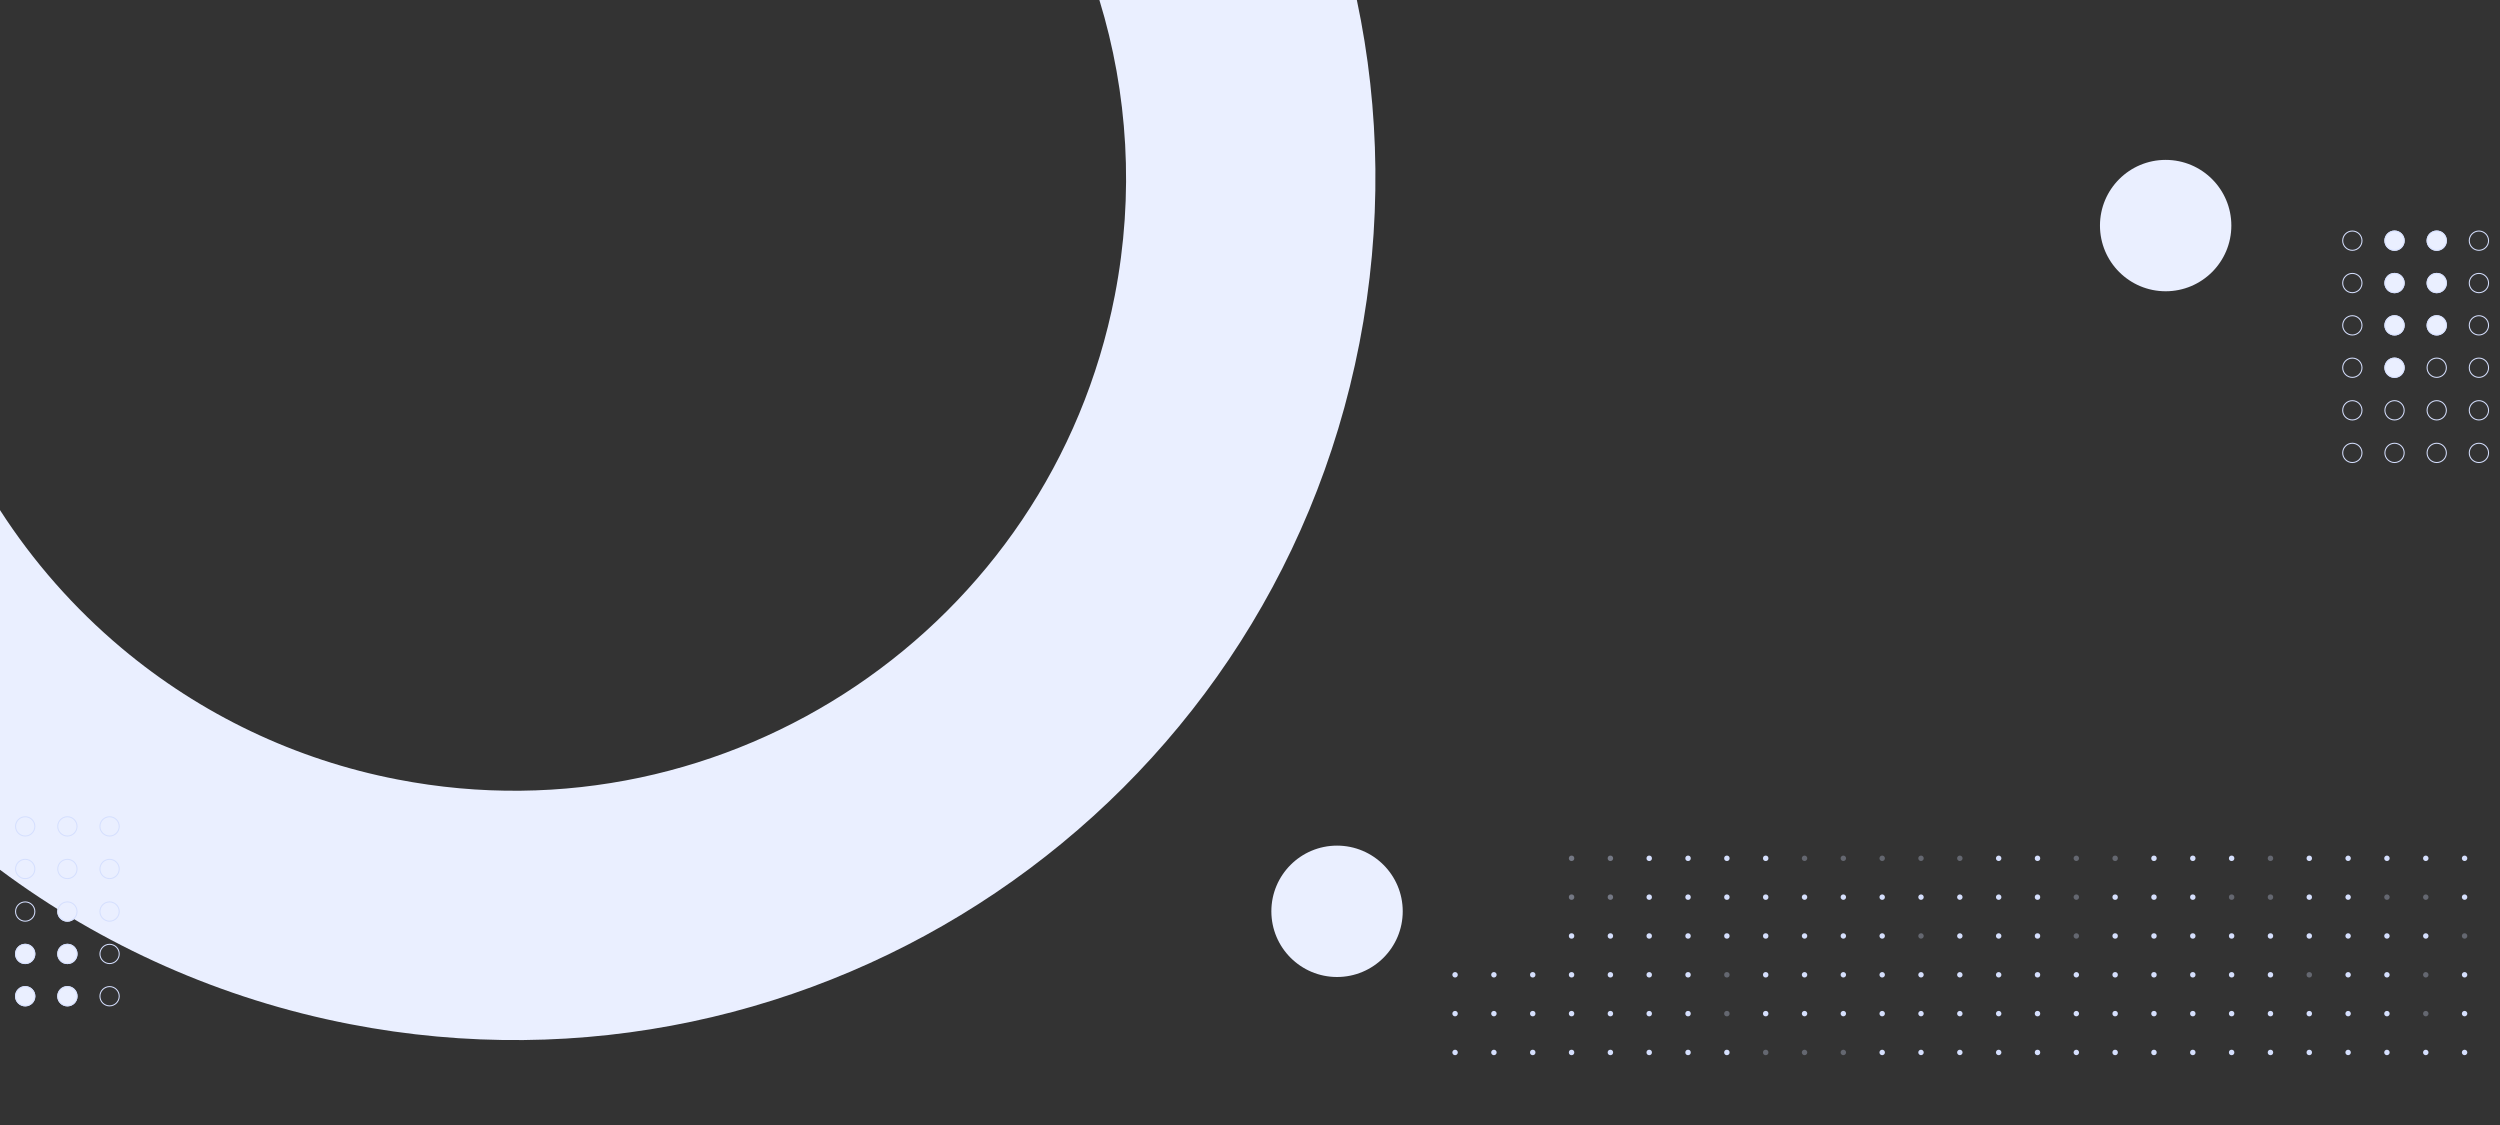 <?xml version="1.0" encoding="UTF-8"?><svg id="a" xmlns="http://www.w3.org/2000/svg" viewBox="0 0 1600 720"><rect x="0" y="0" width="1600" height="720" fill="#333333" stroke="none"/><defs><style>.gr,.gs{fill:none;}.gt,.gu{fill:#eaefff;}.gv,.gw,.gx{fill:#d5dffd;}.gw{opacity:.3;}.gw,.gx,.gu{isolation:isolate;}.gx{opacity:.4;}.gs{stroke:#d5dffe;stroke-width:.66px;}</style></defs><path id="b" class="gu" d="M868.38,0c14.88,70.18,16.21,144.81,1.65,219.66-29.06,149.39-115.91,272.86-232.85,351.71s-263.96,113.1-413.35,84.05C141.54,639.47,65.32,605.27,0,556.67v-230.21c21.26,33,47.42,62.76,77.69,88.2,50.74,42.63,111.52,71.61,176.59,84.18,105.98,20.61,210.46-3.81,293.61-59.87,83.14-56.07,144.94-143.78,165.56-249.76,12.65-65.04,8.34-129.88-9.84-189.2h164.77Z"/><g id="c"><g id="d"><circle class="gt" cx="16.13" cy="637.59" r="6.5"/><circle class="gs" cx="16.13" cy="637.59" r="6.17"/></g><g id="e"><circle class="gt" cx="43.13" cy="637.59" r="6.5"/><circle class="gs" cx="43.13" cy="637.59" r="6.17"/></g><g id="f"><circle class="gr" cx="70.13" cy="637.59" r="6.5"/><circle class="gs" cx="70.13" cy="637.59" r="6.17"/></g><g id="g"><circle class="gt" cx="16.13" cy="610.52" r="6.5"/><circle class="gs" cx="16.13" cy="610.52" r="6.17"/></g><g id="h"><circle class="gt" cx="43.13" cy="610.52" r="6.5"/><circle class="gs" cx="43.13" cy="610.52" r="6.17"/></g><g id="i"><circle class="gr" cx="70.13" cy="610.52" r="6.5"/><circle class="gs" cx="70.13" cy="610.52" r="6.17"/></g><g id="j"><circle class="gr" cx="16.13" cy="583.39" r="6.5"/><circle class="gs" cx="16.13" cy="583.39" r="6.17"/></g><g id="k"><circle class="gt" cx="43.13" cy="583.39" r="6.5"/><circle class="gs" cx="43.13" cy="583.39" r="6.17"/></g><g id="l"><circle class="gr" cx="70.13" cy="583.39" r="6.5"/><circle class="gs" cx="70.13" cy="583.39" r="6.17"/></g><g id="m"><circle class="gr" cx="16.13" cy="556.14" r="6.5"/><circle class="gs" cx="16.13" cy="556.14" r="6.17"/></g><g id="n"><circle class="gr" cx="16.13" cy="528.89" r="6.5"/><circle class="gs" cx="16.13" cy="528.89" r="6.17"/></g><g id="o"><circle class="gr" cx="43.13" cy="556.14" r="6.5"/><circle class="gs" cx="43.13" cy="556.14" r="6.17"/></g><g id="p"><circle class="gr" cx="43.13" cy="528.89" r="6.5"/><circle class="gs" cx="43.13" cy="528.89" r="6.17"/></g><g id="q"><circle class="gr" cx="70.13" cy="556.14" r="6.5"/><circle class="gs" cx="70.13" cy="556.14" r="6.17"/></g><g id="r"><circle class="gr" cx="70.13" cy="528.89" r="6.5"/><circle class="gs" cx="70.13" cy="528.89" r="6.17"/></g></g><g id="s"><circle id="t" class="gv" cx="1055.5" cy="599.02" r="1.75"/><circle id="u" class="gv" cx="1080.35" cy="599.02" r="1.75"/><circle id="v" class="gv" cx="1130.05" cy="599.02" r="1.75"/><path id="w" class="gv" d="M1154.91,597.27c-.96,0-1.75,.78-1.75,1.74,0,.96,.78,1.75,1.74,1.75,.96,0,1.75-.78,1.75-1.74h0c0-.96-.78-1.75-1.74-1.75h0Z"/><path id="x" class="gv" d="M1179.74,597.27c-.96,0-1.75,.78-1.75,1.74,0,.96,.78,1.75,1.74,1.75,.96,0,1.75-.78,1.75-1.74h0c0-.96-.78-1.75-1.74-1.75h0Z"/><path id="y" class="gv" d="M1204.6,597.27c-.96,0-1.75,.78-1.75,1.75,0,.96,.78,1.75,1.75,1.75,.96,0,1.75-.78,1.75-1.75h0c0-.96-.78-1.75-1.74-1.75h0Z"/><path id="z" class="gw" d="M1229.45,597.27c-.96,0-1.75,.78-1.75,1.74,0,.96,.78,1.75,1.74,1.75,.96,0,1.75-.78,1.75-1.74h0c0-.96-.78-1.75-1.74-1.75h0Z"/><circle id="aa" class="gv" cx="1055.5" cy="574.17" r="1.75"/><circle id="ab" class="gv" cx="1080.35" cy="574.17" r="1.75"/><circle id="ac" class="gv" cx="1130.05" cy="574.17" r="1.75"/><path id="ad" class="gv" d="M1154.91,572.42c-.96,0-1.75,.78-1.75,1.74,0,.96,.78,1.75,1.74,1.75,.96,0,1.75-.78,1.75-1.74h0c0-.96-.78-1.75-1.74-1.75h0Z"/><path id="ae" class="gv" d="M1179.74,572.42c-.96,0-1.75,.78-1.75,1.74,0,.96,.78,1.75,1.74,1.75,.96,0,1.75-.78,1.75-1.74h0c0-.96-.78-1.75-1.74-1.75h0Z"/><path id="af" class="gv" d="M1204.6,572.42c-.96,0-1.75,.78-1.75,1.75,0,.96,.78,1.75,1.75,1.75,.96,0,1.75-.78,1.75-1.75h0c0-.96-.78-1.75-1.74-1.75h0Z"/><path id="ag" class="gv" d="M1229.45,572.42c-.96,0-1.75,.78-1.75,1.74,0,.96,.78,1.75,1.74,1.75,.96,0,1.75-.78,1.75-1.74h0c0-.96-.78-1.75-1.74-1.75h0Z"/><circle id="ah" class="gv" cx="1005.8" cy="599.02" r="1.75"/><circle id="ai" class="gx" cx="1005.8" cy="574.17" r="1.75"/><path id="aj" class="gv" d="M931.25,622.12c-.96,0-1.75,.78-1.75,1.75,0,.96,.78,1.75,1.75,1.75,.96,0,1.75-.78,1.75-1.75h0c0-.96-.78-1.75-1.75-1.75Z"/><circle id="ak" class="gv" cx="980.95" cy="623.87" r="1.75"/><circle id="al" class="gv" cx="1055.5" cy="623.87" r="1.75"/><circle id="am" class="gv" cx="1080.35" cy="623.87" r="1.75"/><circle id="an" class="gv" cx="1130.05" cy="623.87" r="1.75"/><path id="ao" class="gv" d="M1154.91,622.12c-.96,0-1.75,.78-1.75,1.74,0,.96,.78,1.75,1.74,1.75,.96,0,1.75-.78,1.75-1.74h0c0-.96-.78-1.74-1.74-1.75h0Z"/><path id="ap" class="gv" d="M1179.74,622.12c-.96,0-1.75,.78-1.75,1.74,0,.96,.78,1.75,1.74,1.75,.96,0,1.75-.78,1.75-1.74h0c0-.96-.78-1.75-1.74-1.75h0Z"/><path id="aq" class="gv" d="M1204.6,622.12c-.96,0-1.75,.78-1.75,1.75,0,.96,.78,1.75,1.75,1.75,.96,0,1.75-.78,1.75-1.75h0c0-.96-.78-1.75-1.75-1.75Z"/><path id="ar" class="gv" d="M1229.45,622.12c-.96,0-1.75,.78-1.75,1.74,0,.96,.78,1.75,1.74,1.75,.96,0,1.75-.78,1.75-1.74h0c0-.96-.78-1.75-1.74-1.75h0Z"/><circle id="as" class="gv" cx="1005.8" cy="623.87" r="1.75"/><circle id="at" class="gw" cx="1105.2" cy="623.87" r="1.75"/><circle id="au" class="gv" cx="1105.2" cy="599.02" r="1.75"/><circle id="av" class="gv" cx="1055.5" cy="549.32" r="1.75"/><circle id="aw" class="gv" cx="1080.35" cy="549.32" r="1.75"/><circle id="ax" class="gv" cx="1130.05" cy="549.32" r="1.75"/><path id="ay" class="gw" d="M1154.91,547.57c-.96,0-1.75,.78-1.75,1.74,0,.96,.78,1.75,1.74,1.75,.96,0,1.75-.78,1.75-1.74h0c0-.96-.78-1.74-1.74-1.75h0Z"/><path id="az" class="gw" d="M1179.74,547.57c-.96,0-1.75,.78-1.75,1.74,0,.96,.78,1.75,1.74,1.75,.96,0,1.75-.78,1.75-1.74h0c0-.96-.78-1.75-1.74-1.75Z"/><path id="ba" class="gw" d="M1204.6,547.57c-.96,0-1.75,.78-1.75,1.75,0,.96,.78,1.75,1.75,1.75,.96,0,1.75-.78,1.75-1.75h0c0-.96-.78-1.75-1.75-1.75Z"/><path id="bb" class="gw" d="M1229.45,547.57c-.96,0-1.75,.78-1.75,1.74,0,.96,.78,1.75,1.74,1.75,.96,0,1.75-.78,1.75-1.74h0c0-.96-.78-1.75-1.74-1.75Z"/><circle id="bc" class="gx" cx="1005.8" cy="549.32" r="1.75"/><path id="bd" class="gv" d="M956.1,622.12c-.96,0-1.75,.78-1.75,1.75,0,.96,.78,1.75,1.75,1.75,.96,0,1.75-.78,1.75-1.75h0c0-.96-.78-1.74-1.74-1.75h0Z"/><path id="be" class="gv" d="M931.25,646.97c-.96,0-1.75,.78-1.75,1.75,0,.96,.78,1.75,1.75,1.75,.96,0,1.75-.78,1.75-1.75h0c0-.96-.78-1.75-1.75-1.75Z"/><path id="bf" class="gv" d="M956.1,646.97c-.96,0-1.75,.78-1.75,1.75,0,.96,.78,1.75,1.75,1.75,.96,0,1.75-.78,1.75-1.75h0c0-.96-.78-1.75-1.75-1.75Z"/><circle id="bg" class="gv" cx="980.95" cy="648.72" r="1.75"/><circle id="bh" class="gv" cx="1055.5" cy="648.72" r="1.75"/><circle id="bi" class="gv" cx="1080.35" cy="648.72" r="1.75"/><circle id="bj" class="gv" cx="1130.05" cy="648.72" r="1.75"/><path id="bk" class="gv" d="M1154.91,646.97c-.96,0-1.75,.78-1.75,1.74,0,.96,.78,1.75,1.74,1.75,.96,0,1.75-.78,1.75-1.74h0c0-.96-.78-1.75-1.74-1.75h0Z"/><path id="bl" class="gv" d="M1179.74,646.97c-.96,0-1.75,.78-1.75,1.74,0,.96,.78,1.75,1.74,1.75,.96,0,1.75-.78,1.75-1.74h0c0-.96-.78-1.75-1.74-1.75h0Z"/><path id="bm" class="gv" d="M1204.6,646.97c-.96,0-1.75,.78-1.75,1.75,0,.96,.78,1.75,1.75,1.75,.96,0,1.75-.78,1.75-1.75h0c0-.96-.78-1.75-1.75-1.75Z"/><path id="bn" class="gv" d="M1229.45,646.97c-.96,0-1.75,.78-1.75,1.74,0,.96,.78,1.75,1.74,1.75,.96,0,1.75-.78,1.75-1.74h0c0-.96-.78-1.75-1.74-1.75h0Z"/><circle id="bo" class="gv" cx="1005.8" cy="648.72" r="1.75"/><circle id="bp" class="gw" cx="1105.2" cy="648.72" r="1.75"/><circle id="bq" class="gv" cx="1030.65" cy="648.72" r="1.75"/><circle id="br" class="gv" cx="1030.65" cy="599.02" r="1.75"/><circle id="bs" class="gx" cx="1030.65" cy="574.17" r="1.75"/><circle id="bt" class="gv" cx="1030.65" cy="623.87" r="1.75"/><circle id="bu" class="gx" cx="1030.65" cy="549.32" r="1.75"/><circle id="bv" class="gv" cx="1105.2" cy="549.32" r="1.75"/><circle id="bw" class="gv" cx="1105.2" cy="574.17" r="1.75"/><path id="bx" class="gv" d="M1254.3,597.27c-.96,0-1.75,.78-1.75,1.74,0,.96,.78,1.75,1.74,1.75,.96,0,1.75-.78,1.75-1.74h0c0-.96-.78-1.75-1.74-1.75h0Z"/><path id="by" class="gv" d="M1254.3,572.42c-.96,0-1.75,.78-1.75,1.74,0,.96,.78,1.75,1.74,1.75,.96,0,1.75-.78,1.75-1.74h0c0-.96-.78-1.75-1.74-1.75h0Z"/><path id="bz" class="gv" d="M1254.3,622.12c-.96,0-1.75,.78-1.75,1.74,0,.96,.78,1.75,1.74,1.75,.96,0,1.75-.78,1.75-1.74h0c0-.96-.78-1.74-1.74-1.75h0Z"/><path id="ca" class="gw" d="M1254.3,547.57c-.96,0-1.75,.78-1.75,1.74,0,.96,.78,1.75,1.74,1.75,.96,0,1.75-.78,1.75-1.74h0c0-.96-.78-1.74-1.74-1.75h0Z"/><path id="cb" class="gv" d="M1254.3,646.97c-.96,0-1.75,.78-1.75,1.74,0,.96,.78,1.75,1.74,1.75,.96,0,1.75-.78,1.75-1.74h0c0-.96-.78-1.75-1.74-1.75h0Z"/><circle id="cc" class="gv" cx="1353.69" cy="599.02" r="1.75"/><circle id="cd" class="gv" cx="1353.69" cy="574.17" r="1.75"/><circle id="ce" class="gv" cx="1353.69" cy="623.87" r="1.75"/><circle id="cf" class="gw" cx="1353.69" cy="549.32" r="1.75"/><circle id="cg" class="gv" cx="1353.69" cy="648.72" r="1.75"/><path id="ch" class="gv" d="M931.25,671.82c-.96,0-1.75,.78-1.75,1.75,0,.96,.78,1.75,1.75,1.75,.96,0,1.75-.78,1.75-1.75h0c0-.96-.78-1.75-1.74-1.75h0Z"/><path id="ci" class="gv" d="M956.1,671.82c-.96,0-1.75,.78-1.75,1.75,0,.96,.78,1.75,1.75,1.75,.96,0,1.75-.78,1.75-1.75h0c0-.96-.78-1.75-1.74-1.75h0Z"/><circle id="cj" class="gv" cx="980.95" cy="673.57" r="1.75"/><circle id="ck" class="gv" cx="1055.5" cy="673.57" r="1.75"/><circle id="cl" class="gv" cx="1080.35" cy="673.57" r="1.75"/><circle id="cm" class="gw" cx="1130.05" cy="673.57" r="1.75"/><path id="cn" class="gw" d="M1154.91,671.82c-.96,0-1.75,.78-1.75,1.74,0,.96,.78,1.75,1.74,1.75,.96,0,1.75-.78,1.75-1.74h0c0-.96-.78-1.75-1.74-1.75h0Z"/><path id="co" class="gw" d="M1179.74,671.82c-.96,0-1.75,.78-1.75,1.74,0,.96,.78,1.75,1.74,1.75,.96,0,1.75-.78,1.75-1.74h0c0-.96-.78-1.75-1.74-1.75h0Z"/><path id="cp" class="gv" d="M1204.6,671.82c-.96,0-1.75,.78-1.75,1.75,0,.96,.78,1.75,1.75,1.75,.96,0,1.75-.78,1.75-1.75h0c0-.96-.78-1.75-1.74-1.75h0Z"/><path id="cq" class="gv" d="M1229.45,671.82c-.96,0-1.75,.78-1.75,1.74,0,.96,.78,1.75,1.74,1.75,.96,0,1.75-.78,1.75-1.74h0c0-.96-.78-1.75-1.74-1.75h0Z"/><circle id="cr" class="gv" cx="1005.8" cy="673.57" r="1.75"/><circle id="cs" class="gv" cx="1105.2" cy="673.57" r="1.75"/><circle id="ct" class="gv" cx="1030.65" cy="673.57" r="1.75"/><path id="cu" class="gv" d="M1254.3,671.82c-.96,0-1.75,.78-1.75,1.74,0,.96,.78,1.75,1.74,1.75,.96,0,1.75-.78,1.75-1.74h0c0-.96-.78-1.75-1.74-1.75h0Z"/><circle id="cv" class="gv" cx="1353.69" cy="673.57" r="1.75"/><path id="cw" class="gv" d="M1279.15,597.27c-.96,0-1.75,.78-1.75,1.75s.78,1.75,1.75,1.75c.96,0,1.75-.78,1.75-1.75h0c0-.96-.78-1.75-1.74-1.75h0Z"/><path id="cx" class="gv" d="M1279.15,572.42c-.96,0-1.75,.78-1.75,1.75s.78,1.75,1.75,1.75,1.75-.78,1.75-1.75h0c0-.96-.78-1.75-1.74-1.75h0Z"/><path id="cy" class="gv" d="M1279.15,622.12c-.96,0-1.75,.78-1.75,1.75s.78,1.75,1.75,1.75c.96,0,1.75-.78,1.75-1.75h0c0-.96-.78-1.74-1.74-1.75h0Z"/><path id="cz" class="gv" d="M1279.15,547.57c-.96,0-1.75,.78-1.75,1.75s.78,1.75,1.75,1.75,1.75-.78,1.75-1.75h0c0-.96-.78-1.74-1.74-1.75h0Z"/><path id="da" class="gv" d="M1279.15,646.97c-.96,0-1.75,.78-1.75,1.75s.78,1.75,1.75,1.75c.96,0,1.75-.78,1.75-1.75h0c0-.96-.78-1.74-1.74-1.75h0Z"/><path id="db" class="gv" d="M1279.15,671.82c-.96,0-1.75,.78-1.75,1.75s.78,1.75,1.75,1.75c.96,0,1.75-.78,1.75-1.75h0c0-.96-.78-1.75-1.74-1.75h0Z"/><circle id="dc" class="gv" cx="1304" cy="599.02" r="1.75"/><circle id="dd" class="gv" cx="1304" cy="574.17" r="1.75"/><circle id="de" class="gv" cx="1304" cy="623.87" r="1.75"/><circle id="df" class="gv" cx="1304" cy="549.32" r="1.75"/><path id="dg" class="gw" d="M1328.85,597.27c-.96,0-1.75,.78-1.75,1.74s.78,1.75,1.74,1.75,1.75-.78,1.75-1.74h0c0-.96-.78-1.75-1.74-1.75h0Z"/><path id="dh" class="gw" d="M1328.85,572.42c-.96,0-1.75,.78-1.75,1.74s.78,1.75,1.74,1.75c.96,0,1.75-.78,1.75-1.74h0c0-.96-.78-1.75-1.74-1.75h0Z"/><path id="di" class="gv" d="M1328.85,622.12c-.96,0-1.75,.78-1.75,1.74s.78,1.75,1.74,1.75,1.75-.78,1.75-1.74h0c0-.96-.78-1.75-1.74-1.75h0Z"/><path id="dj" class="gw" d="M1328.85,547.57c-.96,0-1.75,.78-1.75,1.74s.78,1.75,1.74,1.75c.96,0,1.75-.78,1.75-1.74h0c0-.96-.78-1.75-1.74-1.75h0Z"/><circle id="dk" class="gv" cx="1378.54" cy="599.02" r="1.75"/><circle id="dl" class="gv" cx="1378.54" cy="574.17" r="1.75"/><circle id="dm" class="gv" cx="1378.54" cy="623.87" r="1.75"/><circle id="dn" class="gv" cx="1378.54" cy="549.32" r="1.75"/><circle id="do" class="gv" cx="1378.54" cy="648.72" r="1.75"/><circle id="dp" class="gv" cx="1378.54" cy="673.57" r="1.75"/><circle id="dq" class="gv" cx="1403.39" cy="599.02" r="1.75"/><circle id="dr" class="gv" cx="1403.39" cy="574.17" r="1.75"/><circle id="ds" class="gv" cx="1403.39" cy="623.87" r="1.75"/><circle id="dt" class="gv" cx="1403.39" cy="549.32" r="1.75"/><circle id="du" class="gv" cx="1403.39" cy="648.72" r="1.75"/><circle id="dv" class="gv" cx="1403.39" cy="673.57" r="1.75"/><circle id="dw" class="gv" cx="1428.24" cy="599.02" r="1.75"/><circle id="dx" class="gw" cx="1428.24" cy="574.17" r="1.75"/><circle id="dy" class="gv" cx="1428.24" cy="623.87" r="1.75"/><circle id="dz" class="gv" cx="1428.24" cy="549.32" r="1.75"/><circle id="ea" class="gv" cx="1428.24" cy="648.72" r="1.75"/><circle id="eb" class="gv" cx="1428.24" cy="673.57" r="1.75"/><circle id="ec" class="gv" cx="1453.09" cy="599.02" r="1.75"/><circle id="ed" class="gw" cx="1453.09" cy="574.17" r="1.75"/><circle id="ee" class="gv" cx="1453.09" cy="623.87" r="1.75"/><circle id="ef" class="gw" cx="1453.09" cy="549.32" r="1.75"/><circle id="eg" class="gv" cx="1453.09" cy="648.72" r="1.75"/><circle id="eh" class="gv" cx="1453.09" cy="673.57" r="1.75"/><circle id="ei" class="gv" cx="1477.94" cy="599.02" r="1.75"/><circle id="ej" class="gv" cx="1477.94" cy="574.17" r="1.75"/><circle id="ek" class="gw" cx="1477.94" cy="623.87" r="1.75"/><circle id="el" class="gv" cx="1477.94" cy="549.32" r="1.75"/><circle id="em" class="gv" cx="1477.94" cy="648.72" r="1.75"/><circle id="en" class="gv" cx="1477.94" cy="673.57" r="1.75"/><path id="eo" class="gv" d="M1502.8,597.27c-.96,0-1.75,.78-1.75,1.74s.78,1.75,1.74,1.75,1.75-.78,1.75-1.74h0c0-.96-.78-1.75-1.74-1.75h0Z"/><path id="ep" class="gv" d="M1502.8,572.42c-.96,0-1.75,.78-1.75,1.74s.78,1.75,1.74,1.75c.96,0,1.75-.78,1.75-1.74h0c0-.96-.78-1.75-1.74-1.75h0Z"/><path id="eq" class="gv" d="M1502.8,622.12c-.96,0-1.75,.78-1.75,1.74s.78,1.75,1.74,1.75,1.75-.78,1.75-1.74h0c0-.96-.78-1.75-1.74-1.75h0Z"/><path id="er" class="gv" d="M1502.8,547.57c-.96,0-1.75,.78-1.75,1.74s.78,1.75,1.74,1.75c.96,0,1.75-.78,1.75-1.74h0c0-.96-.78-1.75-1.74-1.75Z"/><path id="es" class="gv" d="M1502.8,646.97c-.96,0-1.75,.78-1.75,1.74s.78,1.75,1.74,1.75,1.75-.78,1.75-1.74h0c0-.96-.78-1.75-1.74-1.75h0Z"/><path id="et" class="gv" d="M1502.8,671.82c-.96,0-1.75,.78-1.75,1.74s.78,1.75,1.74,1.75,1.75-.78,1.75-1.74h0c0-.96-.78-1.75-1.74-1.75h0Z"/><path id="eu" class="gv" d="M1527.64,597.27c-.96,0-1.75,.78-1.75,1.75s.78,1.75,1.75,1.75c.96,0,1.75-.78,1.75-1.75h0c0-.96-.78-1.75-1.74-1.75h0Z"/><path id="ev" class="gw" d="M1527.64,572.42c-.96,0-1.75,.78-1.75,1.75s.78,1.75,1.75,1.75,1.75-.78,1.75-1.75h0c0-.96-.78-1.75-1.74-1.75h0Z"/><path id="ew" class="gv" d="M1527.64,622.12c-.96,0-1.75,.78-1.75,1.75s.78,1.75,1.75,1.75c.96,0,1.75-.78,1.75-1.75h0c0-.96-.78-1.75-1.75-1.75Z"/><path id="ex" class="gv" d="M1527.64,547.57c-.96,0-1.75,.78-1.75,1.75s.78,1.75,1.75,1.75,1.75-.78,1.75-1.75h0c0-.96-.78-1.75-1.75-1.75Z"/><path id="ey" class="gv" d="M1527.64,646.97c-.96,0-1.75,.78-1.75,1.75s.78,1.75,1.75,1.75c.96,0,1.75-.78,1.75-1.75h0c0-.96-.78-1.75-1.75-1.75Z"/><path id="ez" class="gv" d="M1527.64,671.82c-.96,0-1.75,.78-1.75,1.75s.78,1.75,1.75,1.75c.96,0,1.75-.78,1.75-1.75h0c0-.96-.78-1.75-1.74-1.75h0Z"/><path id="fa" class="gv" d="M1552.5,597.27c-.96,0-1.75,.78-1.75,1.75s.78,1.75,1.75,1.75c.96,0,1.75-.78,1.75-1.75h0c0-.96-.78-1.75-1.74-1.75h0Z"/><path id="fb" class="gw" d="M1552.5,572.42c-.96,0-1.75,.78-1.75,1.75s.78,1.75,1.75,1.75,1.75-.78,1.75-1.75h0c0-.96-.78-1.75-1.74-1.75h0Z"/><path id="fc" class="gw" d="M1552.5,622.12c-.96,0-1.75,.78-1.75,1.75s.78,1.75,1.75,1.75c.96,0,1.75-.78,1.75-1.75h0c0-.96-.78-1.74-1.74-1.75h0Z"/><path id="fd" class="gv" d="M1552.5,547.57c-.96,0-1.75,.78-1.75,1.75s.78,1.75,1.75,1.75,1.75-.78,1.75-1.75h0c0-.96-.78-1.74-1.74-1.75h0Z"/><path id="fe" class="gw" d="M1552.5,646.97c-.96,0-1.75,.78-1.75,1.75s.78,1.75,1.75,1.75c.96,0,1.75-.78,1.75-1.75h0c0-.96-.78-1.74-1.74-1.75h0Z"/><path id="ff" class="gv" d="M1552.5,671.82c-.96,0-1.75,.78-1.75,1.75s.78,1.75,1.75,1.75c.96,0,1.75-.78,1.75-1.75h0c0-.96-.78-1.75-1.74-1.75h0Z"/><path id="fg" class="gw" d="M1577.34,597.27c-.96,0-1.75,.78-1.75,1.74s.78,1.75,1.74,1.75,1.75-.78,1.75-1.74h0c0-.96-.78-1.75-1.74-1.75h0Z"/><path id="fh" class="gv" d="M1577.34,572.42c-.96,0-1.75,.78-1.75,1.74s.78,1.75,1.74,1.75c.96,0,1.75-.78,1.75-1.74h0c0-.96-.78-1.75-1.74-1.75h0Z"/><path id="fi" class="gv" d="M1577.34,622.12c-.96,0-1.75,.78-1.75,1.74s.78,1.75,1.74,1.75,1.75-.78,1.75-1.74h0c0-.96-.78-1.75-1.74-1.75h0Z"/><path id="fj" class="gv" d="M1577.34,547.57c-.96,0-1.75,.78-1.75,1.74s.78,1.75,1.74,1.75c.96,0,1.75-.78,1.75-1.74h0c0-.96-.78-1.75-1.74-1.75Z"/><path id="fk" class="gv" d="M1577.34,646.97c-.96,0-1.75,.78-1.75,1.74s.78,1.75,1.74,1.75,1.75-.78,1.75-1.74h0c0-.96-.78-1.75-1.74-1.75h0Z"/><path id="fl" class="gv" d="M1577.34,671.82c-.96,0-1.75,.78-1.75,1.74s.78,1.75,1.74,1.75,1.75-.78,1.75-1.74h0c0-.96-.78-1.75-1.74-1.75h0Z"/><path id="fm" class="gv" d="M1328.85,646.97c-.96,0-1.75,.78-1.75,1.74s.78,1.75,1.74,1.75,1.75-.78,1.75-1.74h0c0-.96-.78-1.75-1.74-1.75h0Z"/><path id="fn" class="gv" d="M1328.85,671.82c-.96,0-1.75,.78-1.75,1.74s.78,1.75,1.74,1.75,1.75-.78,1.75-1.74h0c0-.96-.78-1.75-1.74-1.75h0Z"/><circle id="fo" class="gv" cx="1304" cy="648.72" r="1.75"/><circle id="fp" class="gv" cx="1304" cy="673.57" r="1.75"/></g><circle id="fq" class="gu" cx="855.71" cy="583.24" r="42.04"/><circle id="fr" class="gu" cx="1386.02" cy="144.37" r="42.04"/><g id="fs"><g id="ft"><circle class="gr" cx="1586.5" cy="154.03" r="6.5"/><circle class="gs" cx="1586.5" cy="154.03" r="6.17"/></g><g id="fu"><circle class="gt" cx="1559.5" cy="154.03" r="6.5"/><circle class="gs" cx="1559.5" cy="154.03" r="6.17"/></g><g id="fv"><circle class="gt" cx="1532.5" cy="154.03" r="6.5"/><circle class="gs" cx="1532.5" cy="154.03" r="6.17"/></g><g id="fw"><circle class="gr" cx="1505.5" cy="154.03" r="6.5"/><circle class="gs" cx="1505.5" cy="154.03" r="6.17"/></g><g id="fx"><circle class="gr" cx="1586.5" cy="181.15" r="6.5"/><circle class="gs" cx="1586.5" cy="181.15" r="6.17"/></g><g id="fy"><circle class="gt" cx="1559.5" cy="181.15" r="6.5"/><circle class="gs" cx="1559.5" cy="181.15" r="6.17"/></g><g id="fz"><circle class="gt" cx="1532.5" cy="181.15" r="6.5"/><circle class="gs" cx="1532.5" cy="181.15" r="6.17"/></g><g id="ga"><circle class="gr" cx="1505.5" cy="181.15" r="6.5"/><circle class="gs" cx="1505.5" cy="181.15" r="6.17"/></g><g id="gb"><circle class="gr" cx="1586.5" cy="208.22" r="6.5"/><circle class="gs" cx="1586.5" cy="208.22" r="6.17"/></g><g id="gc"><circle class="gt" cx="1559.5" cy="208.22" r="6.5"/><circle class="gs" cx="1559.5" cy="208.22" r="6.17"/></g><g id="gd"><circle class="gt" cx="1532.5" cy="208.22" r="6.5"/><circle class="gs" cx="1532.5" cy="208.22" r="6.17"/></g><g id="ge"><circle class="gr" cx="1505.5" cy="208.22" r="6.5"/><circle class="gs" cx="1505.5" cy="208.22" r="6.17"/></g><g id="gf"><circle class="gr" cx="1586.5" cy="235.35" r="6.5"/><circle class="gs" cx="1586.5" cy="235.35" r="6.17"/></g><g id="gg"><circle class="gr" cx="1559.5" cy="235.35" r="6.5"/><circle class="gs" cx="1559.5" cy="235.35" r="6.17"/></g><g id="gh"><circle class="gt" cx="1532.5" cy="235.35" r="6.5"/><circle class="gs" cx="1532.5" cy="235.35" r="6.17"/></g><g id="gi"><circle class="gr" cx="1505.5" cy="235.35" r="6.5"/><circle class="gs" cx="1505.5" cy="235.35" r="6.17"/></g><g id="gj"><circle class="gr" cx="1586.5" cy="262.6" r="6.5"/><circle class="gs" cx="1586.5" cy="262.6" r="6.17"/></g><g id="gk"><circle class="gr" cx="1586.5" cy="289.85" r="6.5"/><circle class="gs" cx="1586.5" cy="289.85" r="6.17"/></g><g id="gl"><circle class="gr" cx="1559.5" cy="262.6" r="6.5"/><circle class="gs" cx="1559.5" cy="262.6" r="6.17"/></g><g id="gm"><circle class="gr" cx="1559.5" cy="289.85" r="6.5"/><circle class="gs" cx="1559.5" cy="289.85" r="6.17"/></g><g id="gn"><circle class="gr" cx="1532.5" cy="262.6" r="6.5"/><circle class="gs" cx="1532.5" cy="262.6" r="6.17"/></g><g id="go"><circle class="gr" cx="1532.5" cy="289.85" r="6.5"/><circle class="gs" cx="1532.5" cy="289.85" r="6.17"/></g><g id="gp"><circle class="gr" cx="1505.5" cy="262.6" r="6.5"/><circle class="gs" cx="1505.5" cy="262.6" r="6.17"/></g><g id="gq"><circle class="gr" cx="1505.5" cy="289.85" r="6.5"/><circle class="gs" cx="1505.5" cy="289.85" r="6.17"/></g></g></svg>
